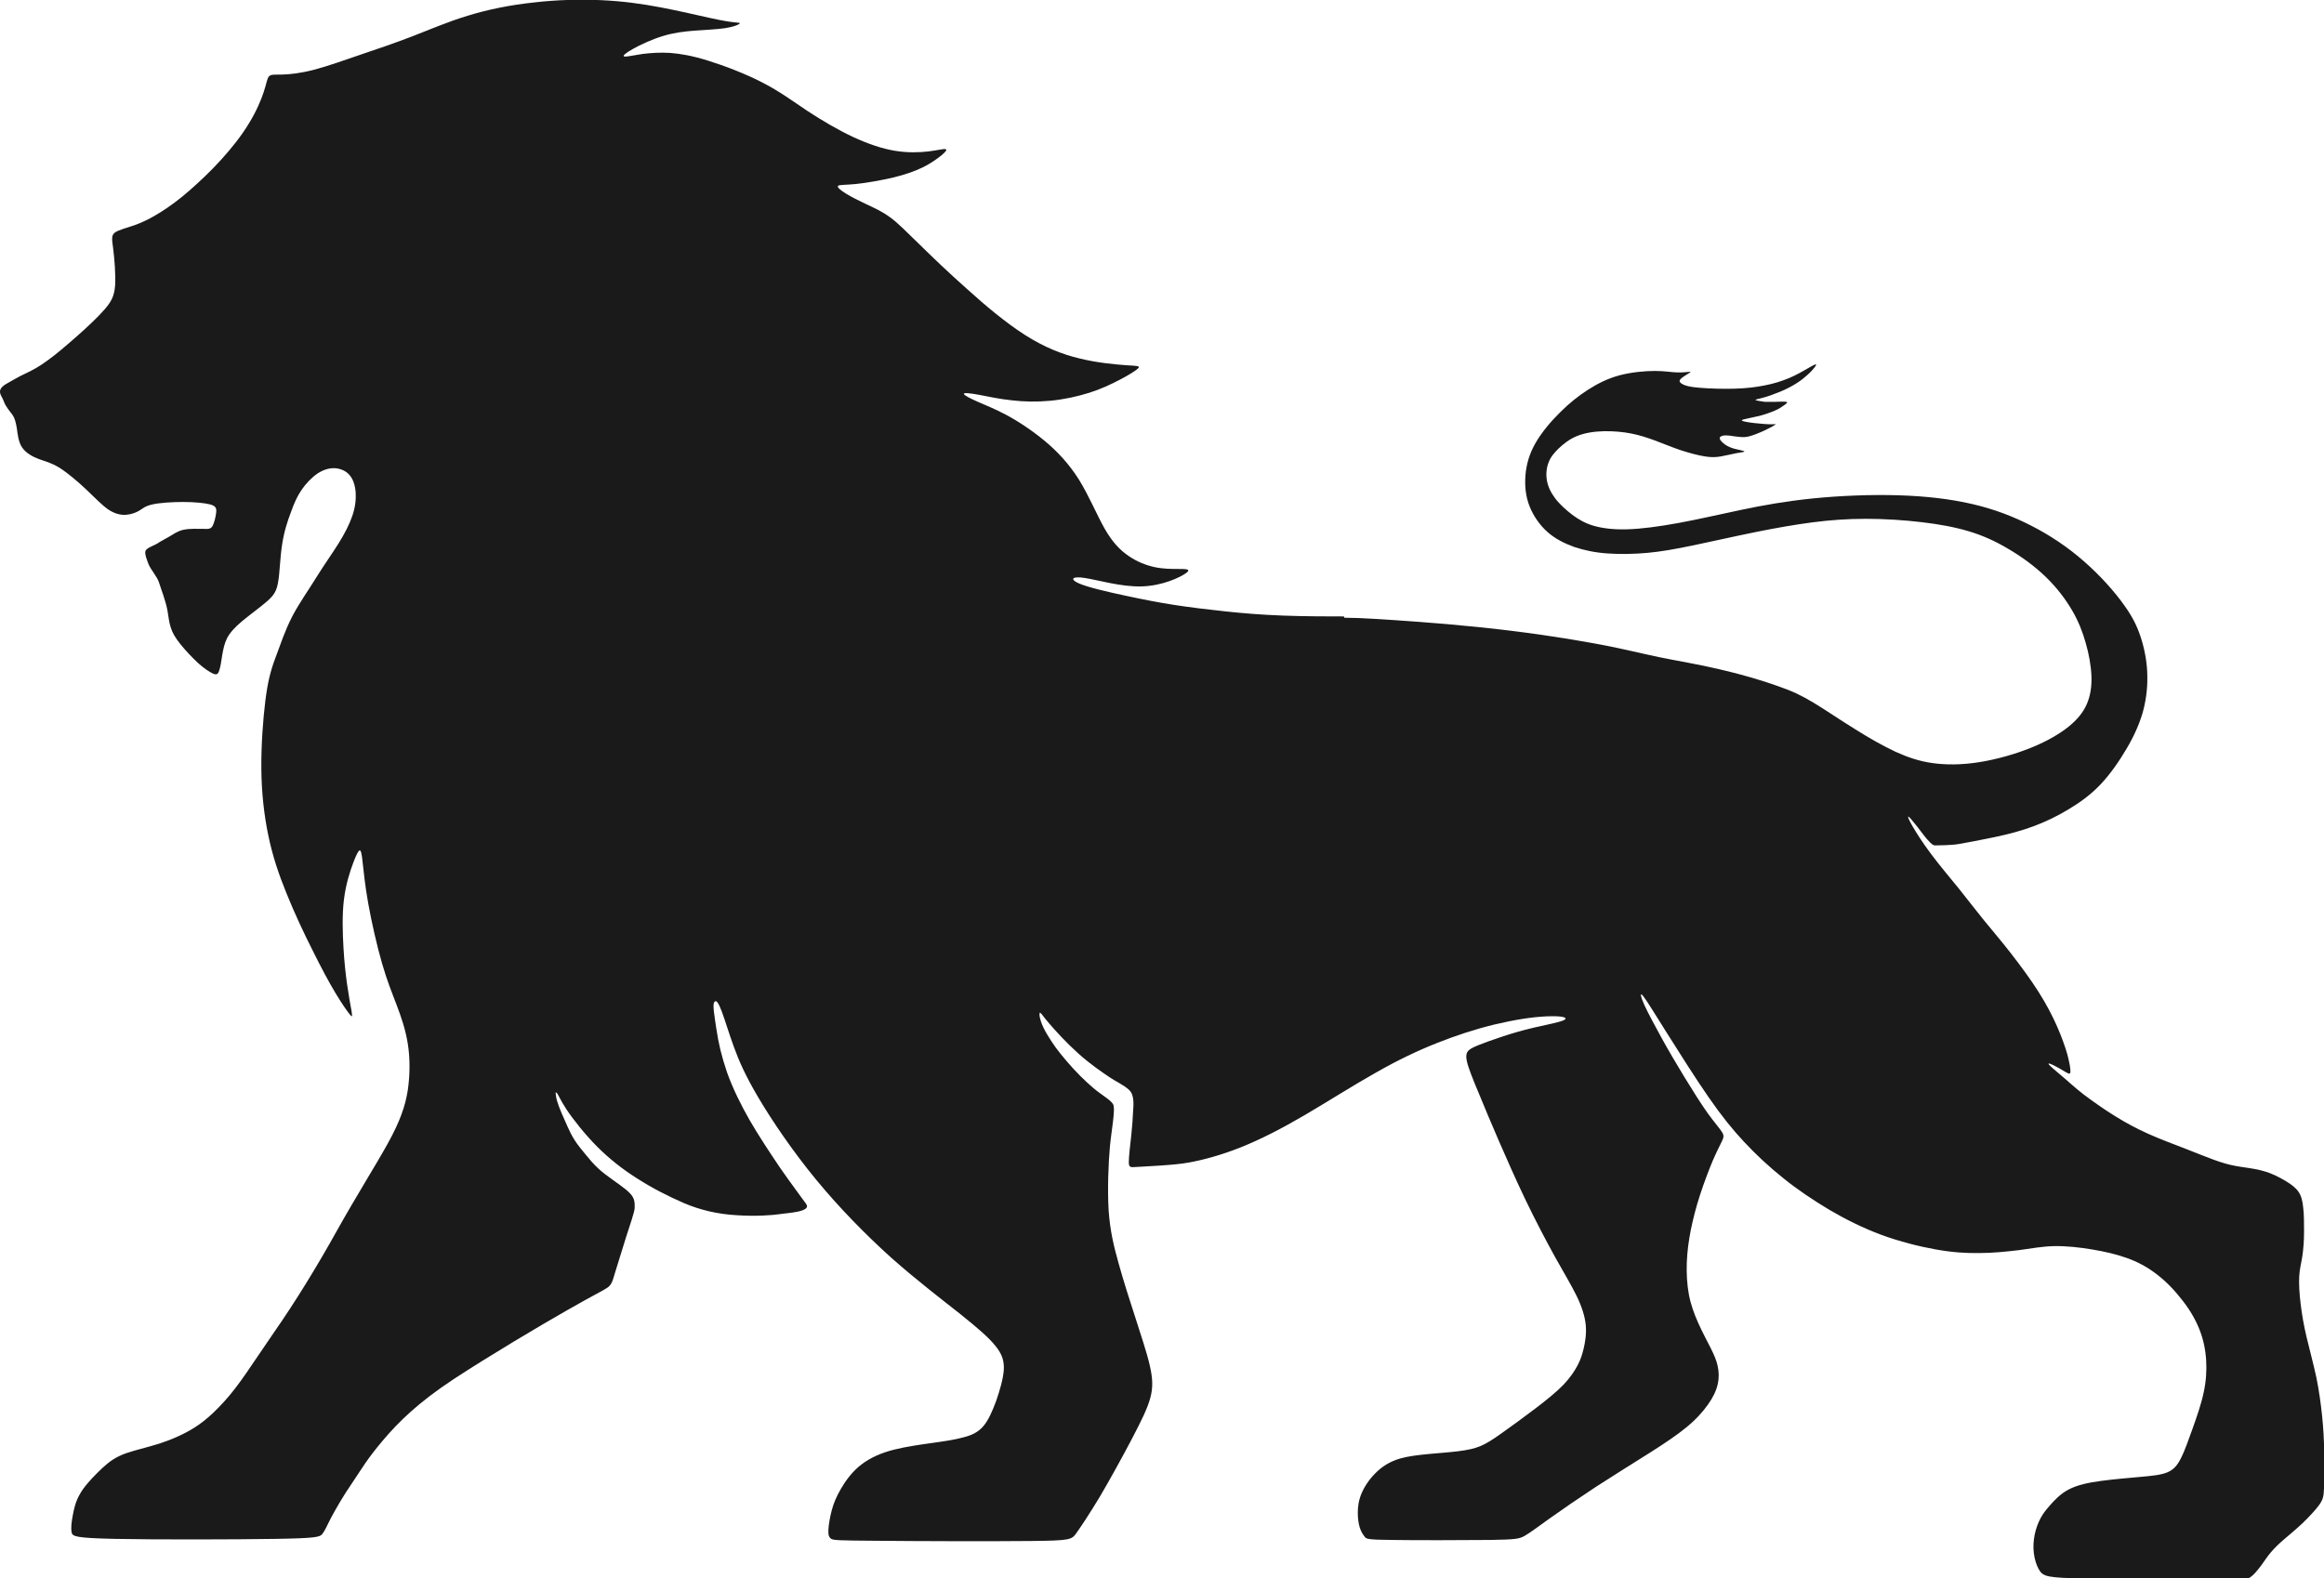 <?xml version="1.0" encoding="UTF-8"?>
<svg xmlns="http://www.w3.org/2000/svg" version="1.1" xmlns:cc="http://creativecommons.org/ns#" xmlns:dc="http://purl.org/dc/elements/1.1/" xmlns:inkscape="http://www.inkscape.org/namespaces/inkscape" xmlns:rdf="http://www.w3.org/1999/02/22-rdf-syntax-ns#" xmlns:sodipodi="http://sodipodi.sourceforge.net/DTD/sodipodi-0.dtd" xmlns:svg="http://www.w3.org/2000/svg" viewBox="0 0 1106.2 751.5">
  <defs>
    <style>
      .cls-1 {
        fill: #1a1a1a;
      }
    </style>
  </defs>
  <!-- Generator: Adobe Illustrator 28.6.0, SVG Export Plug-In . SVG Version: 1.2.0 Build 709)  -->
  <g>
    <g id="svg8" inkscape:version="0.92.4 (5da689c313, 2019-01-14)">
      <g id="_x3C_defs">
        <inkscape:path-effect id="path-effect885" apply_no_weight="true" apply_with_weight="true" effect="bspline" helper_size="0" is_visible="true" only_selected="false" steps="2" weight="33.333"/>
        <inkscape:path-effect id="path-effect870" apply_no_weight="true" apply_with_weight="true" effect="bspline" helper_size="0" is_visible="true" only_selected="false" steps="2" weight="33.333"/>
        <inkscape:path-effect id="path-effect866" apply_no_weight="true" apply_with_weight="true" effect="bspline" helper_size="0" is_visible="true" only_selected="false" steps="2" weight="33.333"/>
        <inkscape:path-effect id="path-effect869" apply_no_weight="true" apply_with_weight="true" effect="bspline" helper_size="0" is_visible="true" only_selected="false" steps="2" weight="33.333"/>
        <inkscape:path-effect id="path-effect865" apply_no_weight="true" apply_with_weight="true" effect="bspline" helper_size="0" is_visible="true" only_selected="false" steps="2" weight="33.333"/>
        <inkscape:path-effect id="path-effect861" apply_no_weight="true" apply_with_weight="true" effect="bspline" helper_size="0" is_visible="true" only_selected="false" steps="2" weight="33.333"/>
        <inkscape:path-effect id="path-effect857" apply_no_weight="true" apply_with_weight="true" effect="bspline" helper_size="0" is_visible="true" only_selected="false" steps="2" weight="33.333"/>
        <inkscape:path-effect id="path-effect853" apply_no_weight="true" apply_with_weight="true" effect="bspline" helper_size="0" is_visible="true" only_selected="false" steps="2" weight="33.333"/>
        <inkscape:path-effect id="path-effect849" apply_no_weight="true" apply_with_weight="true" effect="bspline" helper_size="0" is_visible="true" only_selected="false" steps="2" weight="33.333"/>
        <inkscape:path-effect id="path-effect845" apply_no_weight="true" apply_with_weight="true" effect="bspline" helper_size="0" is_visible="true" only_selected="false" steps="2" weight="33.333"/>
      </g>
      <sodipodi:namedview id="base" bordercolor="#666666" borderopacity="1.0" inkscape:current-layer="layer1" inkscape:cx="635.38211" inkscape:cy="139.48367" inkscape:document-units="mm" inkscape:object-nodes="false" inkscape:pageopacity="0.0" inkscape:pageshadow="2" inkscape:window-height="847" inkscape:window-maximized="1" inkscape:window-width="1440" inkscape:window-x="-8" inkscape:window-y="-8" inkscape:zoom="0.3535534" pagecolor="#ffffff" showgrid="false"/>
      <g id="g830">
        <path id="path859" class="cls-1" d="M639.7,293.5c-6.2,0-18.6,0-29-.4-10.5-.4-19-1.1-27.4-2-8.4-.9-16.8-1.9-24.5-3.1-7.7-1.2-14.8-2.6-23.2-4.4-8.4-1.8-18-4-22.2-5.9-4.3-1.9-3.1-3.5,3-2.5,6.1.9,17.2,4.3,27.1,4,9.9-.3,18.2-4.3,21-6.3,2.8-2-.1-2-3.5-2-3.4,0-7.4,0-11.5-.9-4.1-.9-8.4-2.6-12.3-5.3-4-2.7-7.7-6.5-11.4-13-3.7-6.5-7.5-15.7-12.2-23.3-4.8-7.6-10.4-13.6-16.6-18.7-6.2-5.1-12.8-9.4-18.3-12.3-5.5-2.9-9.9-4.6-13.5-6.2-3.6-1.6-6.5-3.1-6.4-3.7,0-.6,3.1-.3,7.3.5,4.2.8,9.7,2,15.5,2.6,5.8.7,12,.8,18.4.2,6.3-.6,12.8-2,18.5-3.8,5.7-1.8,10.5-4.1,14.7-6.3,4.2-2.2,7.6-4.3,8.6-5.4,1-1.1-.5-1.1-5.7-1.4-5.2-.4-13.6-1.1-22.1-3.2-8.5-2-17-5.4-26.1-11.2s-19-14.1-27.7-22c-8.8-7.8-16.5-15.2-22.5-21.1-6-5.8-10.1-10.1-14.1-13-4-2.9-7.7-4.5-11.3-6.2-3.6-1.7-7-3.4-9.6-5-2.6-1.6-4.4-3.1-3.8-3.7.6-.6,3.7-.4,8.6-.9,4.9-.5,11.6-1.7,17.4-3,5.7-1.4,10.4-3,14.3-4.9,3.9-1.9,7-4.2,9-5.8,2-1.7,2.8-2.7,1.8-2.9-1-.2-3.9.6-8.1,1.1-4.2.5-9.8.7-15.9-.3-6.1-1-12.9-3.3-20-6.6-7.2-3.4-14.7-7.8-21.7-12.4-6.9-4.6-13.2-9.3-21.4-13.5-8.1-4.2-18.1-8-25.8-10.4-7.7-2.4-13.1-3.3-18-3.7-4.9-.3-9.3,0-13.3.5-4,.6-7.5,1.4-8.6,1.2-1.1-.2.4-1.5,3.9-3.5,3.5-2,9.1-4.6,14.3-6.2s10-2.2,15.2-2.6c5.2-.4,10.7-.6,14.6-1.2,3.9-.6,6.3-1.6,6.8-2.1.6-.5-.6-.5-2.6-.7-2-.2-4.8-.6-10.8-1.9-6-1.3-15.2-3.5-24.2-5.2-9-1.7-17.6-2.9-27.8-3.4-10.1-.5-21.7-.2-32.7,1.1-11.1,1.2-21.6,3.3-31.3,6.3-9.6,2.9-18.3,6.7-26.6,9.9-8.3,3.2-16.3,5.9-24.3,8.6-7.9,2.7-15.7,5.5-22.2,7.2-6.5,1.7-11.6,2.2-15.1,2.3-3.5.1-5.3-.2-6.3.8-1,1-1.2,3.4-2.5,7.3-1.3,4-3.6,9.5-7.2,15.3-3.5,5.8-8.2,11.7-13.2,17.2-5,5.5-10.2,10.4-15,14.6s-9.4,7.6-13.7,10.3c-4.3,2.7-8.4,4.8-12.4,6.2-4,1.4-7.8,2.3-9.5,3.6-1.7,1.4-1.3,3.1-.7,7.8.6,4.7,1.2,12.2.9,17.3-.4,5.1-1.8,7.7-5,11.4s-8.2,8.4-13.2,12.8c-5,4.4-9.9,8.6-13.8,11.4-3.9,2.9-7.3,4.8-10.8,6.4-3.5,1.6-6.1,3.3-8,4.3-1.9,1-4,2.4-4,4.2,0,1.8,1.1,2.6,1.9,4.9.8,2.3,3.1,4.9,4.1,6.3s1.5,3.4,2,6.2c.4,2.8.7,6.5,2.5,9.2,1.8,2.7,5.1,4.5,8.1,5.6,3,1.1,5.8,1.7,9.7,4.1,3.8,2.4,8.8,6.6,12.9,10.5,4.1,3.9,7.4,7.4,10.5,9.5,3.1,2,5.9,2.6,8.4,2.4,2.5-.2,4.8-1.1,6.4-2.1,1.6-1,2.5-2,5.9-2.8,3.4-.8,9.4-1.2,14.8-1.2,5.4,0,10.3.5,13,1.2,2.6.8,2.9,1.8,2.7,3.8-.2,2-.9,4.9-1.7,6.4-.9,1.5-1.9,1.5-4.4,1.4-2.5,0-6.4-.2-9.3.4-2.9.6-4.7,2-6.6,3.1-2,1.2-4.1,2.2-5.9,3.4-1.9,1.2-5.5,2.2-5.8,3.8-.3,1.6.6,3.6,1.5,6.1,1,2.5,4.1,6,4.9,8.5.8,2.5,1.5,4.4,2.2,6.5.7,2.1,1.4,4.4,1.9,7,.5,2.6.7,5.6,1.6,8.2.8,2.6,2.2,4.9,4.5,7.8,2.3,2.9,5.6,6.4,8.5,9.1,2.9,2.6,5.5,4.3,7.1,5,1.6.7,2.3.4,2.9-1.3.6-1.7,1.1-4.7,1.5-7.6.5-2.8,1-5.4,2.3-8,1.4-2.6,3.6-5.1,7.2-8.1,3.6-3,8.6-6.6,11.8-9.4,3.2-2.8,4.6-4.8,5.3-9.3.8-4.5.9-11.6,1.9-17.8.9-6.1,2.6-11.2,4.2-15.4,1.5-4.2,2.9-7.4,5-10.5,2.1-3.1,4.9-6,7.7-7.9,2.8-1.8,5.5-2.6,8.2-2.5,2.6.2,5.2,1.2,6.9,3.2,1.8,2,2.7,4.9,3,8.3.2,3.4-.2,7.2-1.6,11.2-1.4,4.1-3.6,8.4-6.6,13.2-3,4.8-6.8,10.1-10.4,15.9-3.6,5.9-8.3,12.4-11.7,19-3.4,6.6-5.6,13.4-7.9,19.5-2.3,6.1-3.7,11.6-4.8,20.5-1.1,8.8-2,21-1.9,32.4.1,11.4,1.3,21.9,3.3,31.6,2,9.7,4.9,18.4,8.7,27.7,3.7,9.2,8.3,19,12.4,27.1,4,8.1,7.6,14.8,10.7,20,3.1,5.2,5.7,8.9,7,10.5,1.3,1.6,1.2,1,.8-1.8-.5-2.7-1.4-7.6-2.1-12.6-.7-5.1-1.3-10.3-1.7-17.3-.4-6.9-.7-15.5.2-22.9.9-7.4,2.9-13.5,4.4-17.5,1.5-4,2.5-5.9,3.1-6,.6-.1,1,1.5,1.4,5.6.5,4.2,1.1,10.9,2.7,19.8,1.6,8.9,4.1,19.9,6.5,28.2,2.4,8.4,4.8,14.2,7,20,2.2,5.8,4.2,11.6,5.3,18.4,1.1,6.8,1.1,14.7,0,22.2-1.2,7.6-3.7,14.8-9.5,25.3-5.8,10.5-14.8,24.7-24.2,41.5-9.4,16.9-19.8,33.9-30.2,48.8-10.3,14.9-16.1,24.5-23.4,32.5-7.3,8.1-12.7,11.9-18.2,14.8-5.5,2.9-11.2,5-16.7,6.5-5.5,1.6-10.8,2.7-15,4.7-4.3,2-7.5,5-10.7,8.2-3.2,3.2-6.4,6.7-8.3,10.2-2,3.5-2.7,6.9-3.3,10.1-.6,3.2-.9,6-.5,7.9.4,1.9,1.6,2.7,20.9,3.1,19.2.4,56.6.3,76,0s21.1-.9,22.3-2.2c1.2-1.4,2.1-3.6,4.2-7.7,2.2-4.1,5.6-10.2,10.3-17,4.6-6.8,6.8-10.9,14.3-19.8,7.5-8.9,16.9-18.2,33.9-29.4,17.1-11.2,40.5-25.1,54-32.8,13.5-7.7,17.1-9.3,19.1-10.7,2-1.4,2.4-2.9,3.7-7.3,1.4-4.4,3.7-12,5.3-17.1,1.6-5.1,4-11.7,4-13.7,0-2,.2-4.4-2.3-6.9-2.5-2.6-6.3-4.9-11.6-8.9-5.2-3.9-8.3-8.1-12.2-12.9-3.9-4.9-5.2-8.5-7.4-13.4-2-4.4-3.5-8.2-3.9-10.7-.4-2.6-.2-2.2.2-1.9.7.4,1.3,2.6,4.6,7.7,3.3,5,9.1,12.3,14.8,18,5.7,5.7,12,10.7,19,15.1,7,4.5,14.6,8.4,22.2,11.7,7.7,3.3,16.1,5.3,25.3,5.8,9.1.6,16.7,0,20.2-.5,3.4-.6,15.6-1,12.7-4.9-2.8-3.9-7.7-10.4-12.6-17.5-4.8-7.1-10.2-15.3-14.3-22.4-4-7-7.9-14.8-10.7-22.6-2.7-7.9-4.1-14-5.1-20.7-1-6.7-1.9-11.7-1-12.9,1-1.3,2.1.6,3.6,4.6,1.5,4,3.3,10.1,5.7,16.7,2.4,6.6,5.4,13.6,11.8,24.4,6.4,10.8,16.2,25.3,27.4,38.9,11.2,13.6,23.7,26.3,35.8,37.2,12.2,10.8,24,19.8,32.6,26.6,8.5,6.8,13.8,11.4,16.9,15.3,3.2,3.9,4.2,7.1,4,11.4-.3,4.3-1.9,9.8-3.6,14.7-1.8,4.9-3.7,9.3-6.2,12.2-2.5,2.9-5.6,4.3-9.6,5.3-4,1.1-8.8,1.8-14.5,2.6-5.7.8-12.3,1.7-18.3,3.2-6,1.5-11.3,3.8-15.6,7.1-4.3,3.3-7.5,7.7-9.7,11.5-2.2,3.8-3.5,6.9-4.4,10.3-.9,3.4-1.5,7-1.6,9.4-.1,2.4.3,3.5,1.4,4.2,1.1.6,2.9.8,21.8.9,18.9.2,55.1.3,73.5.1,18.4-.2,19.1-.6,21.3-3.7,2.2-3.1,6.1-8.9,11.1-17.2,4.9-8.3,10.9-19.2,15.3-27.6,4.4-8.4,7.4-14.4,8.8-19.5,1.4-5.1,1.2-9.3-.2-15.5-1.4-6.2-4.2-14.4-6.9-22.9-2.8-8.5-5.6-17.4-7.9-25.6-2.3-8.2-4.1-15.5-4.8-25.4-.6-10-.1-22.6.6-30.3.7-7.7,2.8-18.1,1.5-20.3-1.4-2.2-5-4-9.3-7.6-4.3-3.7-8.2-7.5-12.9-13-4.4-5.2-6-7.4-9-12.3s-3.9-8.5-3.8-10.1c.1-1.7,1.5,1.1,4.7,4.7,3.1,3.6,8.1,9.1,13.9,14.3,5.8,5.2,11.5,9,14.9,11.3,3.4,2.3,6.4,3.4,9.2,6,2.8,2.6,1.9,8.3,1.8,10.7-.1,2.4-.3,6-.8,10.6-.5,4.6-1.2,10.3-1.2,13,0,2.7.9,2.5,3.8,2.3,2.9-.2,18.1-.8,24.8-2.1,6.7-1.2,15.3-3.5,24.6-7.2,9.3-3.7,19.3-8.8,30.4-15.3,11.1-6.5,23.3-14.3,34-20.3,10.7-6.1,20-10.5,29.1-14.1,9.1-3.6,17.9-6.5,27.3-8.8,9.4-2.2,17.6-3.6,25.1-3.9,7.5-.3,10.1.6,8.2,1.7-1.9,1.1-8.7,2.3-14.6,3.7-5.9,1.4-11,2.9-15.4,4.4-4.5,1.5-8.4,2.9-11.1,4-2.7,1.1-4.2,1.9-5,3.1-.7,1.1-.7,2.6-.3,4.4.4,1.9,1.2,4.1,2.1,6.5.9,2.5,2.1,5.2,4.2,10.3,2.1,5.1,5.2,12.6,8.9,21.1,3.7,8.5,7.9,18.1,12.6,27.9,4.7,9.8,9.9,19.7,14.2,27.5,4.3,7.7,7.7,13.3,10.2,18.4,2.5,5.1,4,9.8,4.4,14,.4,4.2-.3,8.2-1,11.2-.7,2.9-1.4,5.1-2.8,7.8s-3.5,5.9-6.7,9.3c-3.3,3.4-7.7,7-13.2,11.2-5.5,4.2-12,8.9-16.5,12.1-4.5,3.2-7.1,4.8-9.9,6-2.9,1.2-6,1.9-10.9,2.5-4.9.6-11.5,1-16.9,1.6-5.4.6-9.5,1.3-13,2.7-3.6,1.4-6.7,3.5-9.4,6.3-2.7,2.7-5,6.1-6.4,9.4-1.4,3.3-1.8,6.4-1.8,9.1,0,2.7.3,5.1.9,7.1.6,2,1.6,3.5,2.4,4.5.7,1,1.3,1.4,12.9,1.5,11.7.2,34.5.1,46.7,0,12.3-.2,14-.5,16.6-2,2.6-1.5,6.3-4.3,11.9-8.3,5.6-4,13.3-9.3,21.8-14.9,8.5-5.5,18-11.4,25.6-16.2,7.6-4.8,13.2-8.6,17.7-12.3,4.5-3.7,7.8-7.4,10.2-10.8s3.9-6.5,4.6-9.6c.7-3,.6-5.9,0-8.7-.6-2.8-1.7-5.3-3.4-8.7-1.7-3.4-4-7.6-5.9-11.9-1.9-4.3-3.5-8.6-4.4-13.4-.9-4.8-1.2-10.2-1-15.4.2-5.2.9-10.2,1.9-15.4,1.1-5.3,2.5-10.9,4.4-16.7,1.9-5.8,4.2-11.9,6.1-16.4,1.9-4.4,3.4-7.2,4.3-9.1.9-1.9,1.1-2.8,0-4.5-1.1-1.7-3.4-4.3-6.7-8.8-3.2-4.5-7.3-11-11.2-17.4-3.9-6.4-7.6-12.7-10.9-18.7-3.3-6-6.3-11.6-8.1-15.5-1.8-4-2.3-6.4-.6-4.3,1.7,2.1,5.7,8.7,11.5,17.9,5.8,9.2,13.3,21.1,19.6,30.2,6.3,9.1,11.4,15.4,17,21.4,5.6,6,11.8,11.8,18.7,17.3,6.8,5.5,14.3,10.5,22,15.1,7.7,4.5,15.7,8.5,24.5,11.8,8.7,3.2,18.2,5.6,26.1,7,7.9,1.4,14.2,1.8,20.6,1.7,6.5,0,13.1-.7,19-1.4,5.9-.8,11-1.8,16.7-1.9,5.8-.1,12.2.6,18.1,1.6,5.9,1,11.3,2.2,16.3,4,5.1,1.8,9.9,4.3,14.5,7.9,4.6,3.5,8.9,8.1,12.4,12.7,3.5,4.5,6.1,9.1,7.9,13.7,1.8,4.6,2.8,9.5,3.1,14.4.3,4.9,0,10-1.2,15.5-1.2,5.6-3.3,11.6-5.3,17.2-2,5.6-3.8,10.7-5.6,14.2-1.8,3.5-3.6,5.4-6.6,6.6-3,1.2-7.3,1.6-12.9,2.1-5.6.5-12.5,1.1-18.5,1.9-6,.8-11.1,1.9-15.2,4-4.1,2.1-7.1,5.4-9.2,7.8-2.1,2.4-3.3,4-4.4,6.1-1.1,2.1-2.1,4.7-2.7,7.6-.6,2.9-.8,6.2-.4,9.1.4,3,1.3,5.6,2.3,7.4,1,1.8,2,2.9,5.2,3.5,3.2.6,8.5.8,15.6.9,7.2,0,16.2,0,29.2.1,13,0,29.9.2,39,.3,9,0,10.1-.1,11.1-.6,1-.5,2-1.4,3-2.5,1-1.1,2-2.4,3.2-4,1.2-1.7,2.5-3.7,4.2-5.7,1.7-2,3.7-4,6.3-6.2,2.6-2.2,5.7-4.8,8.8-7.7,3.1-3,6.3-6.4,8-8.8,1.7-2.5,2.1-3.9,2.2-8,.2-4.1.2-10.7.1-16.8-.1-6.1-.4-11.6-1-17.4-.6-5.8-1.4-11.7-2.7-18.2-1.4-6.5-3.3-13.5-4.7-19.4-1.4-5.9-2.2-10.8-2.8-15.6-.6-4.8-.9-9.6-.7-13.3.2-3.7,1-6.3,1.5-9.7.5-3.4.8-7.5.8-11.6,0-4.1,0-8.2-.4-11.4-.3-3.2-.9-5.6-2.2-7.5-1.3-2-3.5-3.6-6.3-5.3-2.9-1.7-6.4-3.6-10.6-4.7-4.1-1.2-8.8-1.6-12.7-2.3-3.9-.7-7.1-1.7-10.7-3-3.6-1.3-7.7-3-13.1-5.1-5.4-2.1-12.2-4.6-18-7.2-5.8-2.6-10.6-5.2-15.8-8.4-5.2-3.2-10.7-7.1-15.1-10.4-4.4-3.4-7.5-6.4-10.4-8.8s-5.3-4.5-6.1-5.4c-.7-.9.3-.6,2,.2,1.7.8,4.1,2.2,5.7,3.2,1.6.9,2.4,1.4,2.5,0,.1-1.4-.5-4.6-1.5-8.4-1.1-3.8-2.7-8.3-4.9-13.3-2.2-5-5-10.4-8.8-16.4-3.8-6-8.7-12.6-13.2-18.4-4.5-5.8-8.9-10.9-12.8-15.7s-7.5-9.5-11.8-14.9c-4.3-5.3-9.4-11.3-13.4-16.7-4-5.3-7-10.1-8.8-13.2-1.8-3.1-2.4-4.7-1.9-4.5.5.2,2.1,2.2,4.2,4.8,2,2.6,4.4,5.9,6,7.4,1.5,1.6,2.2,1.5,2.5,1.5.3,0,8,0,11.5-.7,3.5-.6,10.5-1.9,17.1-3.3,6.6-1.4,12.6-3,18.5-5.2,5.8-2.2,11.4-4.9,16.6-8.1,5.2-3.1,10.2-6.7,14.9-11.6,4.7-4.9,9.1-11.3,12.5-17.1,3.5-5.9,5.9-11.3,7.6-16.9,1.6-5.6,2.4-11.5,2.3-17.3,0-5.9-1-11.8-2.6-17.2-1.6-5.4-3.7-10.4-8.3-16.8-4.5-6.4-11.4-14.2-19.2-21-7.7-6.8-16.3-12.5-25.1-17-8.8-4.5-17.7-7.9-28-10.3-10.3-2.4-22-3.8-35.2-4.2-13.2-.4-28,.2-40.8,1.5-12.7,1.3-23.4,3.2-33.9,5.4-10.5,2.2-20.8,4.6-30.1,6.3-9.3,1.7-17.6,2.8-24.3,3-6.7.2-12-.5-16.1-1.7-4.1-1.2-7.1-3-10.1-5.2-3-2.3-6.1-5.1-8.2-7.9-2.1-2.8-3.4-5.6-3.9-8.5-.5-2.9-.2-6,.8-8.5.9-2.5,2.5-4.4,4.7-6.6,2.2-2.1,5.1-4.5,8.8-6s8.2-2.2,12.7-2.3c4.5-.1,9.2.3,13.2,1.1,4,.8,7.4,1.9,11.2,3.3,3.8,1.4,8,3.2,12.2,4.6,4.2,1.4,8.5,2.5,11.6,3,3.2.5,5.3.4,7.6,0,2.4-.4,5-1.1,7.2-1.5,2.3-.4,4.2-.6,4-.9-.2-.3-2.6-.7-4.5-1.2-1.9-.5-3.3-1.1-4.6-2-1.3-.9-2.5-2.1-2.6-2.9-.2-.8.7-1.2,1.6-1.4.9-.2,1.8-.1,3.1,0,1.3.2,3.1.5,4.7.6,1.6.2,3,.2,5.1-.4,2.1-.6,5-1.8,7.3-2.9,2.3-1.1,4.1-2.1,4.6-2.5.6-.4,0-.2-2-.2-2,0-5.4-.3-8.1-.6-2.7-.3-4.7-.7-5.5-1-.7-.3-.2-.6,1.3-.9,1.5-.4,4.2-.9,6.8-1.5,2.6-.7,5.2-1.6,7.3-2.5,2.1-.9,3.5-1.9,4.6-2.7,1.1-.8,1.7-1.3.8-1.5-.9-.2-3.2,0-5.1,0-1.9,0-3.3,0-5.1,0-1.8-.2-3.9-.6-4.3-.8-.4-.3,1-.5,3.3-1.1,2.3-.6,5.4-1.7,8.3-2.9,2.9-1.2,5.4-2.5,7.8-4,2.4-1.5,4.5-3.3,6.4-5.1,1.8-1.8,3.3-3.7,2.9-3.9-.5-.2-2.9,1.3-5.7,2.9-2.8,1.6-6,3.3-9.7,4.6-3.7,1.4-8,2.4-12.5,3.1-4.5.7-9.2,1-14.8,1-5.5,0-11.9-.3-15.7-.8-3.8-.5-5.1-1.3-5.9-1.9-.7-.6-.9-1.1-.2-1.9.7-.8,2.4-1.8,3.5-2.5,1.1-.7,1.7-1,.9-1-.8,0-3,.4-5.7.3-2.7,0-6-.7-10.9-.7-4.8,0-11.3.6-16.9,2.1-5.6,1.5-10.5,4-15,6.9-4.5,2.9-8.8,6.3-13.1,10.6-4.4,4.3-8.8,9.5-11.8,14.7-3,5.2-4.4,10.4-4.8,15.4-.4,5,.1,10,1.9,14.6,1.8,4.6,4.8,9,8.5,12.3,3.7,3.3,8.1,5.5,12.8,7.2,4.8,1.6,10,2.7,16,3.1,5.9.4,12.5.3,19-.3,6.4-.6,12.7-1.7,21.4-3.5,8.7-1.8,20.1-4.4,30-6.4,9.9-2,18.5-3.5,26.9-4.6,8.4-1.1,16.7-1.7,25.5-1.7,8.8,0,18.2.6,26.6,1.6,8.4,1,15.6,2.3,22.3,4.3s12.7,4.7,18.9,8.4c6.2,3.6,12.5,8.2,17.8,13.3,5.3,5.1,9.5,10.7,12.6,16,3.1,5.3,5,10.3,6.5,15.6,1.5,5.2,2.5,10.7,2.7,15.6.2,5-.5,9.5-2.2,13.4-1.7,3.9-4.4,7.3-8.6,10.7-4.2,3.4-10.1,6.9-17.7,10-7.6,3.1-16.8,5.7-25.1,7-8.3,1.3-15.7,1.3-22.1.4-6.4-.9-11.9-2.8-17.8-5.5-5.9-2.8-12.3-6.4-19.1-10.7-6.8-4.2-14-9.1-19.6-12.5-5.7-3.4-9.7-5.4-16.9-7.9-7.2-2.6-17.6-5.7-27.7-8-10.1-2.4-20.1-4-29.3-5.9-9.2-1.9-17.7-4.2-31.8-6.7-14.1-2.6-33.1-5.4-53.4-7.5-20.4-2.1-39.3-3.3-48.7-3.9q-9.4-.6-15.6-.6h0Z" inkscape:connector-curvature="0" sodipodi:nodetypes="csccccccsscsccssccscccccccsccsccccscccsccsscccccsccccccccccsccccccccccccssczczcccccsscccccccccsccccccccccccccccccccscccccccccccscccccccccccccccczzsccccccscccsczscccccczzscczccczcczzzzcccssssccccccsccccccccccccscccccszcsczzcsccccscccccccccsccscccccccccccccsscccccccscsscccscsccccccccccccccscscccscssccccccccsccccccssccccccsccccccccccccscccsccsccscccscsscccccsccsccsccccccccccccccccccssccccccccccccccscccccccccccccccsscccscsccccccccsssccccscccscsscsccccccsccscsccsccc"/>
      </g>
    </g>
  </g>
</svg>